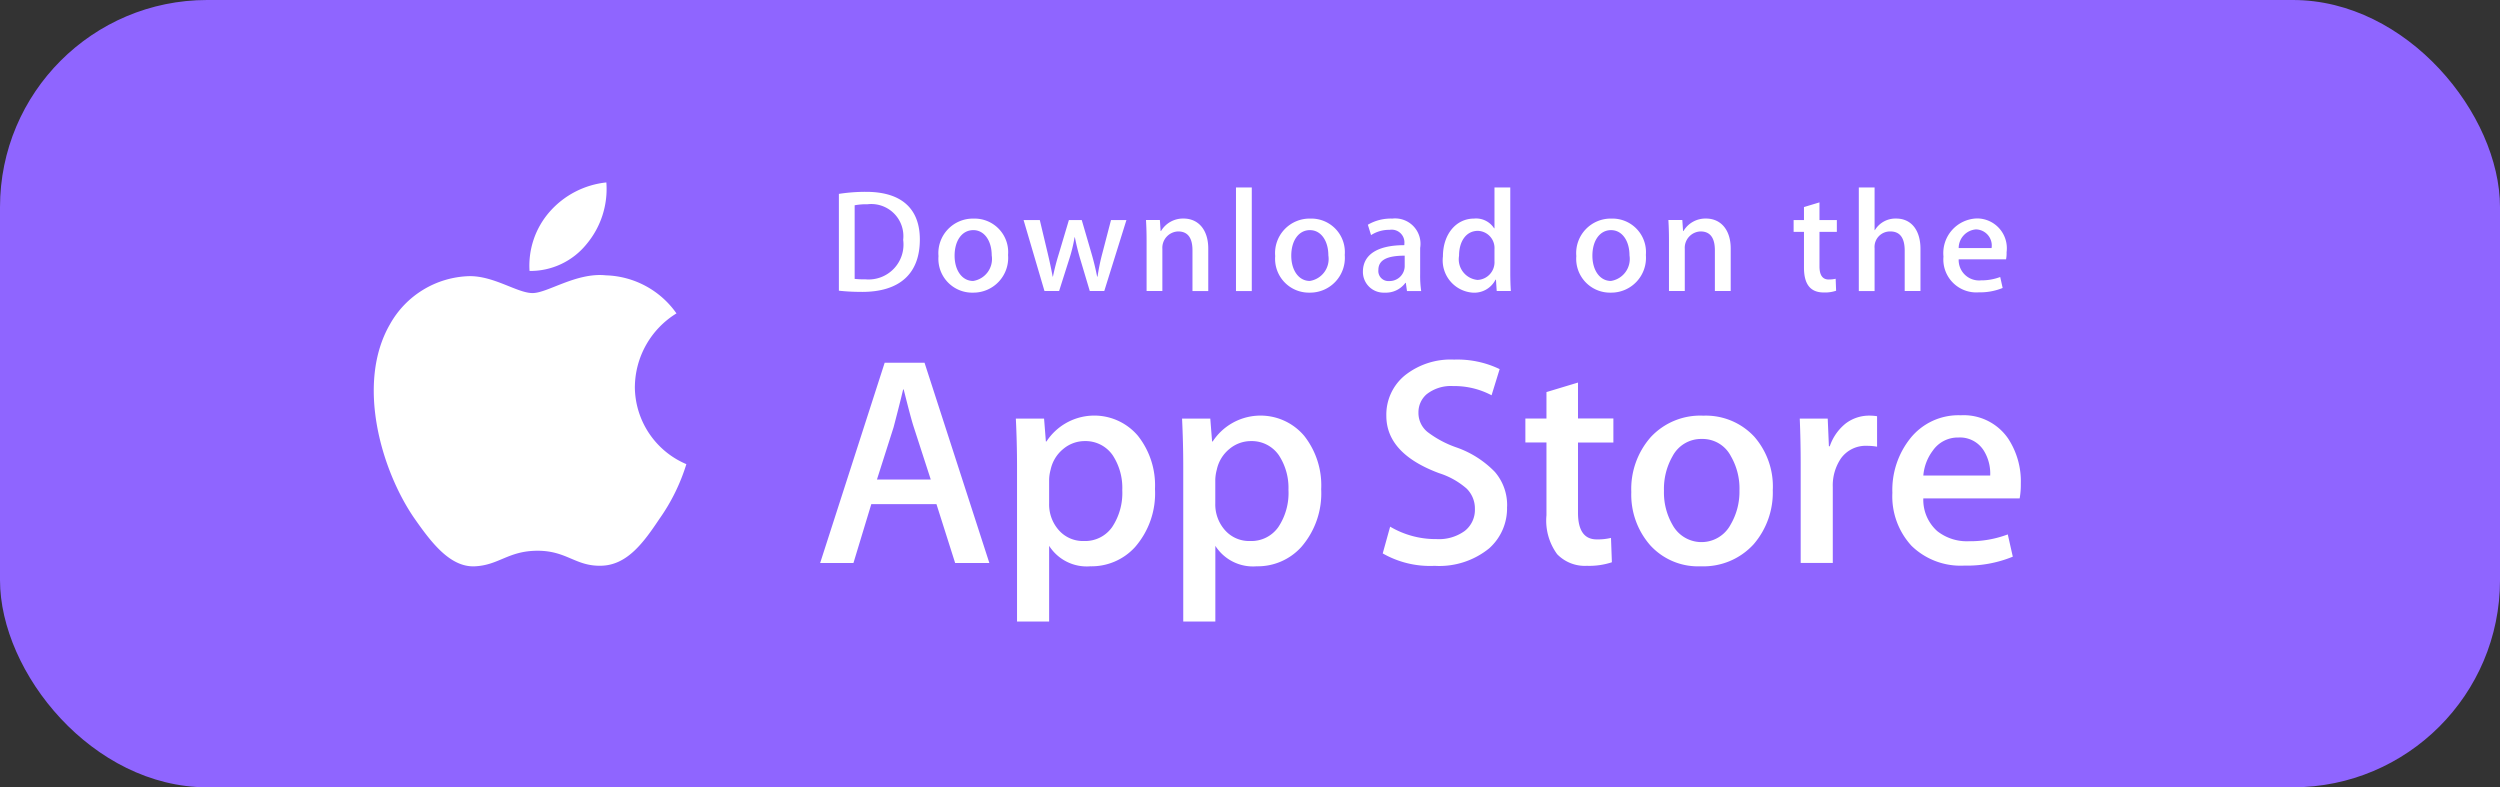 <svg xmlns="http://www.w3.org/2000/svg" width="181" height="57" viewBox="0 0 181 57">
  <rect x="0" y="0" width="181" height="57" fill="#333333" stroke="none"/>
  <defs>
    <style>
      .cls-1 {
        fill: #8f65ff;
      }

      .cls-2 {
        fill: #fff;
        fill-rule: evenodd;
      }
    </style>
  </defs>
  <rect id="_1" data-name="1" class="cls-1" width="181" height="57" rx="15" ry="15"/>
  <path id="_2" data-name="2" class="cls-2" d="M45.965,27.99a6.315,6.315,0,0,1,3.011-5.3,6.473,6.473,0,0,0-5.1-2.755c-2.145-.226-4.225,1.283-5.318,1.283-1.114,0-2.8-1.261-4.61-1.224a6.79,6.79,0,0,0-5.714,3.482c-2.471,4.274-.628,10.556,1.739,14.011,1.184,1.693,2.568,3.581,4.379,3.515,1.772-.072,2.434-1.128,4.572-1.128,2.118,0,2.74,1.128,4.587,1.085,1.9-.029,3.1-1.7,4.241-3.407a13.959,13.959,0,0,0,1.94-3.947,6.112,6.112,0,0,1-3.729-5.616h0ZM42.476,17.663A6.213,6.213,0,0,0,43.9,13.208a6.343,6.343,0,0,0-4.1,2.118,5.915,5.915,0,0,0-1.461,4.291A5.236,5.236,0,0,0,42.476,17.663Zm29.153,23.1H69.153L67.8,36.5H63.082l-1.292,4.26H59.379l4.672-14.5h2.885l4.693,14.5h0Zm-4.242-6.046-1.227-3.786q-0.195-.581-0.732-2.732H65.386q-0.216.925-.689,2.732l-1.206,3.786h3.9ZM83.621,35.4a5.916,5.916,0,0,1-1.45,4.215A4.254,4.254,0,0,1,78.945,41a3.229,3.229,0,0,1-2.988-1.483V45H73.633V33.741q0-1.675-.086-3.436h2.044l0.13,1.657h0.044a4.137,4.137,0,0,1,6.62-.411A5.779,5.779,0,0,1,83.621,35.4h0Zm-2.368.085a4.309,4.309,0,0,0-.689-2.518,2.383,2.383,0,0,0-2.024-1.032,2.415,2.415,0,0,0-1.56.57,2.64,2.64,0,0,0-.915,1.5,3.033,3.033,0,0,0-.108.707v1.745a2.8,2.8,0,0,0,.7,1.926,2.324,2.324,0,0,0,1.819.786,2.383,2.383,0,0,0,2.044-1.011A4.448,4.448,0,0,0,81.253,35.489Zm14.4-.085a5.917,5.917,0,0,1-1.45,4.215A4.256,4.256,0,0,1,90.979,41a3.229,3.229,0,0,1-2.988-1.483V45H85.667V33.741q0-1.675-.086-3.436h2.044l0.13,1.657H87.8a4.139,4.139,0,0,1,6.621-.411A5.785,5.785,0,0,1,95.655,35.4h0Zm-2.369.085a4.309,4.309,0,0,0-.69-2.518,2.379,2.379,0,0,0-2.022-1.032,2.425,2.425,0,0,0-1.562.57,2.637,2.637,0,0,0-.914,1.5,3.091,3.091,0,0,0-.109.707v1.745a2.8,2.8,0,0,0,.7,1.926,2.329,2.329,0,0,0,1.821.786,2.381,2.381,0,0,0,2.044-1.011A4.449,4.449,0,0,0,93.286,35.489Zm15.825,1.2a3.874,3.874,0,0,1-1.29,3.013,5.724,5.724,0,0,1-3.953,1.269,6.9,6.9,0,0,1-3.757-.9l0.537-1.937a6.471,6.471,0,0,0,3.359.9,3.17,3.17,0,0,0,2.044-.592,1.934,1.934,0,0,0,.734-1.58,2.024,2.024,0,0,0-.6-1.485,5.606,5.606,0,0,0-2-1.118q-3.811-1.421-3.812-4.153a3.668,3.668,0,0,1,1.345-2.926,5.326,5.326,0,0,1,3.564-1.141,7.046,7.046,0,0,1,3.294.689l-0.584,1.894a5.764,5.764,0,0,0-2.788-.667,2.836,2.836,0,0,0-1.923.6,1.725,1.725,0,0,0-.583,1.315,1.774,1.774,0,0,0,.668,1.419,7.52,7.52,0,0,0,2.109,1.118,7.148,7.148,0,0,1,2.755,1.763,3.673,3.673,0,0,1,.887,2.514h0Zm7.7-4.645h-2.562v5.077q0,1.936,1.356,1.935a4.08,4.08,0,0,0,1.033-.108l0.064,1.764a5.258,5.258,0,0,1-1.808.257,2.786,2.786,0,0,1-2.153-.84,4.117,4.117,0,0,1-.775-2.819v-5.27h-1.527V30.3h1.527V28.386l2.283-.689v2.6h2.562v1.747h0Zm11.539,3.4a5.734,5.734,0,0,1-1.379,3.958A4.912,4.912,0,0,1,123.145,41a4.682,4.682,0,0,1-3.671-1.525,5.558,5.558,0,0,1-1.368-3.851,5.683,5.683,0,0,1,1.41-3.979,4.888,4.888,0,0,1,3.8-1.55,4.783,4.783,0,0,1,3.7,1.528,5.486,5.486,0,0,1,1.336,3.826h0Zm-2.41.054a4.671,4.671,0,0,0-.623-2.467,2.3,2.3,0,0,0-2.089-1.246,2.336,2.336,0,0,0-2.132,1.246,4.758,4.758,0,0,0-.623,2.51,4.672,4.672,0,0,0,.623,2.468,2.386,2.386,0,0,0,4.2-.021,4.7,4.7,0,0,0,.642-2.491h0Zm9.969-3.152a4.039,4.039,0,0,0-.733-0.064,2.2,2.2,0,0,0-1.9.926,3.486,3.486,0,0,0-.58,2.065v5.487h-2.324V33.6q0-1.647-.068-3.292h2.025l0.085,2h0.064a3.59,3.59,0,0,1,1.163-1.657,2.806,2.806,0,0,1,1.68-.56,3.761,3.761,0,0,1,.581.042l0,2.217h0Zm10.4,2.69a5.47,5.47,0,0,1-.085,1.054h-6.974a3.03,3.03,0,0,0,1.012,2.369,3.459,3.459,0,0,0,2.281.73,7.717,7.717,0,0,0,2.822-.494l0.364,1.612a8.733,8.733,0,0,1-3.508.646,5.088,5.088,0,0,1-3.823-1.43,5.285,5.285,0,0,1-1.388-3.84,5.989,5.989,0,0,1,1.293-3.936,4.457,4.457,0,0,1,3.659-1.677,3.9,3.9,0,0,1,3.424,1.677,5.64,5.64,0,0,1,.923,3.288h0Zm-2.217-.6a3.146,3.146,0,0,0-.451-1.786,2.031,2.031,0,0,0-1.852-.97,2.2,2.2,0,0,0-1.85.947,3.471,3.471,0,0,0-.688,1.806l4.841,0h0Zm-81.683-13.3a14.928,14.928,0,0,1-1.672-.085v-7.01a12.615,12.615,0,0,1,1.968-.148c2.666,0,3.894,1.311,3.894,3.447C66.6,19.8,65.151,21.134,62.411,21.134Zm0.39-6.344a4.678,4.678,0,0,0-.92.074v5.329a5.97,5.97,0,0,0,.772.032,2.526,2.526,0,0,0,2.741-2.855A2.325,2.325,0,0,0,62.8,14.789Zm7.626,6.4a2.447,2.447,0,0,1-2.476-2.643,2.5,2.5,0,0,1,2.561-2.718,2.428,2.428,0,0,1,2.476,2.634A2.518,2.518,0,0,1,70.428,21.187Zm0.044-4.526c-0.826,0-1.354.771-1.354,1.85,0,1.058.54,1.83,1.343,1.83A1.613,1.613,0,0,0,71.8,18.489c0-1.046-.529-1.828-1.332-1.828h0Zm11.086-.729L79.949,21.07H78.9l-0.666-2.232a16.958,16.958,0,0,1-.413-1.659H77.8a11.1,11.1,0,0,1-.412,1.659L76.679,21.07H75.62l-1.513-5.139h1.174l0.582,2.443q0.206,0.873.349,1.65h0.022a16.909,16.909,0,0,1,.423-1.639l0.731-2.453h0.931l0.7,2.4c0.169,0.582.306,1.153,0.413,1.692h0.031a14.762,14.762,0,0,1,.349-1.692l0.625-2.4h1.122Zm5.921,5.139H86.335V18.12c0-.909-0.349-1.364-1.037-1.364a1.186,1.186,0,0,0-1.143,1.258V21.07H83.013V17.4c0-.454-0.011-0.942-0.043-1.47h1.005l0.053,0.793H84.06a1.848,1.848,0,0,1,1.63-.9c1.079,0,1.788.825,1.788,2.168V21.07h0Zm3.151,0H89.485v-7.5h1.144v7.5ZM94.8,21.187a2.447,2.447,0,0,1-2.476-2.643,2.5,2.5,0,0,1,2.56-2.718,2.427,2.427,0,0,1,2.476,2.634A2.518,2.518,0,0,1,94.8,21.187Zm0.042-4.526c-0.825,0-1.354.771-1.354,1.85,0,1.058.541,1.83,1.342,1.83a1.612,1.612,0,0,0,1.343-1.851c0-1.046-.527-1.828-1.331-1.828h0Zm7.023,4.409-0.083-.592h-0.031a1.755,1.755,0,0,1-1.5.709,1.5,1.5,0,0,1-1.576-1.512c0-1.268,1.1-1.925,3-1.925V17.656a0.923,0.923,0,0,0-1.067-1.016,2.409,2.409,0,0,0-1.344.382l-0.232-.751a3.287,3.287,0,0,1,1.765-.445,1.836,1.836,0,0,1,2.022,2.126v1.892a7.786,7.786,0,0,0,.074,1.227h-1.03ZM101.7,18.511c-1.27,0-1.906.308-1.906,1.037a0.728,0.728,0,0,0,.784.8A1.094,1.094,0,0,0,101.7,19.3V18.511Zm6.662,2.56-0.054-.825h-0.031a1.724,1.724,0,0,1-1.651.942,2.342,2.342,0,0,1-2.158-2.623c0-1.607.952-2.74,2.252-2.74a1.545,1.545,0,0,1,1.45.7H108.2V13.574h1.144v6.112c0,0.5.012,0.962,0.042,1.384h-1.017ZM108.2,18.047a1.244,1.244,0,0,0-1.2-1.333c-0.847,0-1.365.75-1.365,1.808a1.5,1.5,0,0,0,1.342,1.745A1.282,1.282,0,0,0,108.2,18.9V18.047h0Zm8.4,3.14a2.446,2.446,0,0,1-2.475-2.643,2.5,2.5,0,0,1,2.56-2.718,2.427,2.427,0,0,1,2.476,2.634,2.517,2.517,0,0,1-2.561,2.727h0Zm0.042-4.526c-0.824,0-1.353.771-1.353,1.85,0,1.058.54,1.83,1.342,1.83a1.612,1.612,0,0,0,1.344-1.851c0-1.046-.527-1.828-1.333-1.828h0ZM125.3,21.07h-1.143V18.12c0-.909-0.349-1.364-1.037-1.364a1.185,1.185,0,0,0-1.142,1.258V21.07h-1.144V17.4c0-.454-0.011-0.942-0.042-1.47H121.8l0.053,0.793h0.032a1.846,1.846,0,0,1,1.629-.9c1.08,0,1.789.825,1.789,2.168V21.07Zm7.689-4.282H131.73v2.495c0,0.635.221,0.953,0.666,0.953a2.243,2.243,0,0,0,.506-0.054l0.032,0.867a2.526,2.526,0,0,1-.886.127c-0.9,0-1.44-.5-1.44-1.8V16.789h-0.75V15.932h0.75V14.991l1.122-.339v1.279h1.258v0.858h0Zm6.049,4.282H137.9V18.141c0-.919-0.347-1.384-1.037-1.384a1.12,1.12,0,0,0-1.143,1.216v3.1h-1.142v-7.5h1.142v3.087h0.023a1.733,1.733,0,0,1,1.546-.836c1.088,0,1.753.846,1.753,2.189V21.07h0Zm6.2-2.294h-3.43a1.476,1.476,0,0,0,1.621,1.522,3.857,3.857,0,0,0,1.386-.243l0.177,0.793a4.3,4.3,0,0,1-1.725.317,2.386,2.386,0,0,1-2.56-2.59,2.51,2.51,0,0,1,2.432-2.76,2.158,2.158,0,0,1,2.138,2.443,2.25,2.25,0,0,1-.039.518h0Zm-1.048-.814a1.168,1.168,0,0,0-1.131-1.353,1.356,1.356,0,0,0-1.25,1.353h2.381Z"/>
</svg>
